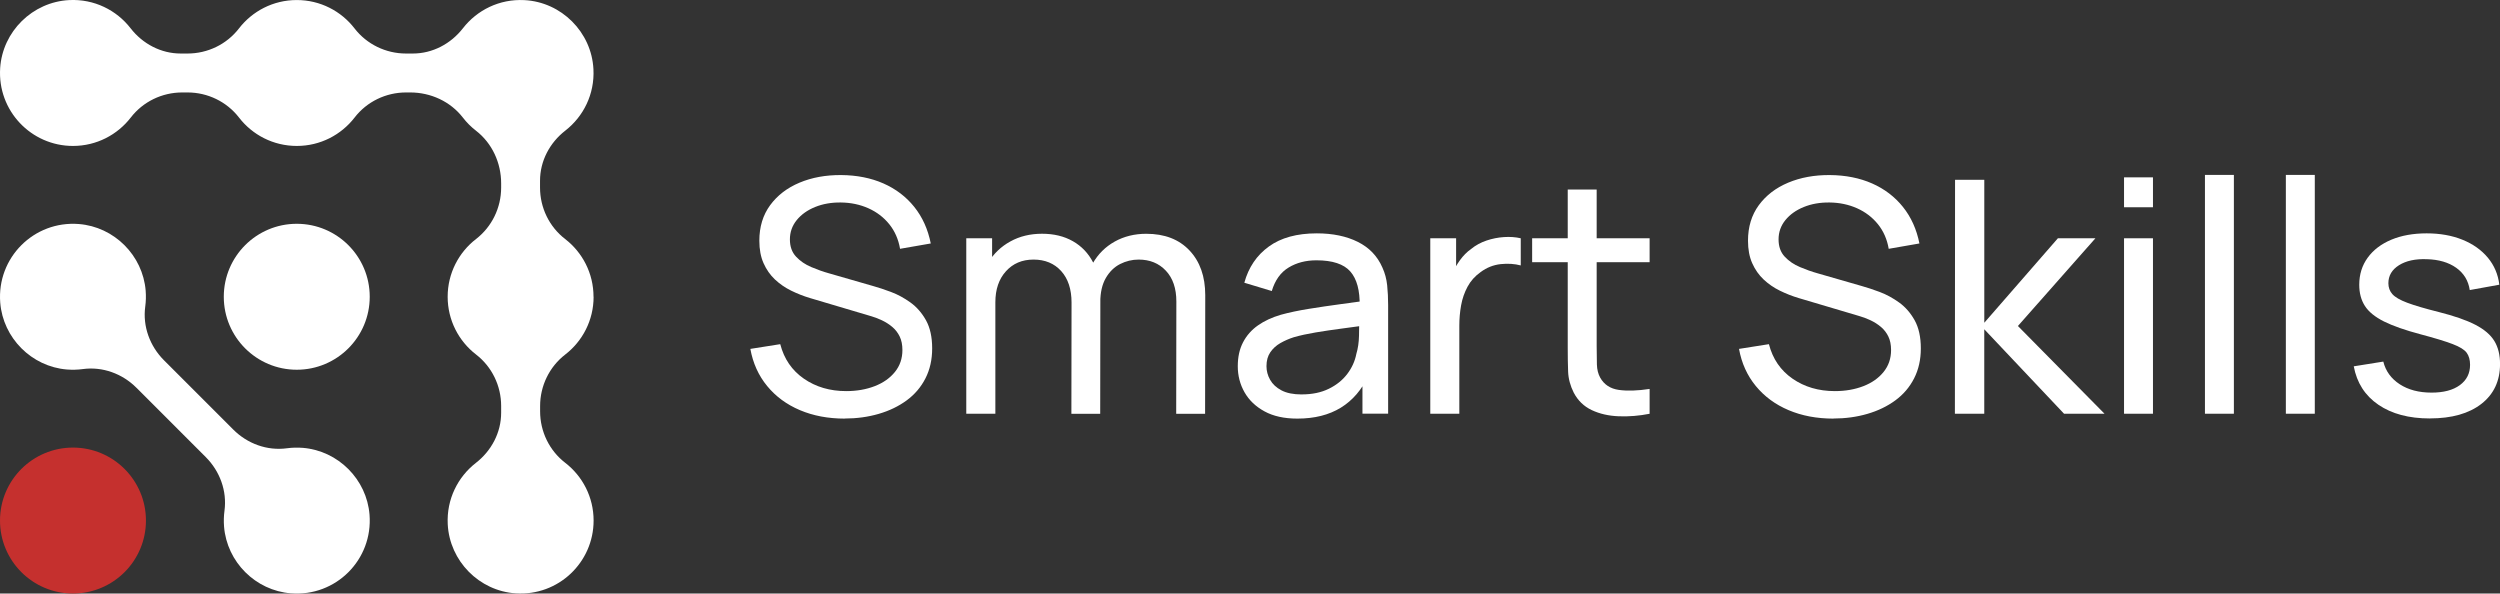 <?xml version="1.0" encoding="UTF-8"?> <svg xmlns="http://www.w3.org/2000/svg" viewBox="0 0 645.47 153.24"><rect x="0" y="0" width="645.47" height="153.24" fill="#333333" stroke="none"/><defs><style>.d{fill:#fff;}.e{fill:#c5302e;}</style></defs><g id="a"></g><g id="b"><g id="c"><g><g><path class="d" d="M218.1,108.08c-4.28,0-8.13-.73-11.56-2.18-3.43-1.45-6.25-3.53-8.47-6.23-2.22-2.7-3.67-5.89-4.34-9.59l7.72-1.22c.98,3.8,3.01,6.77,6.1,8.91,3.09,2.14,6.73,3.21,10.93,3.21,2.71,0,5.17-.43,7.36-1.28,2.2-.85,3.94-2.08,5.22-3.67,1.29-1.59,1.93-3.48,1.93-5.66,0-1.34-.23-2.5-.69-3.46s-1.09-1.79-1.89-2.47c-.8-.68-1.7-1.26-2.71-1.74-1.01-.48-2.06-.87-3.15-1.17l-15.4-4.57c-1.68-.5-3.3-1.14-4.87-1.91-1.57-.77-2.96-1.73-4.2-2.89-1.23-1.16-2.21-2.56-2.94-4.2-.73-1.64-1.09-3.57-1.09-5.81,0-3.58,.93-6.63,2.79-9.17,1.86-2.53,4.38-4.47,7.57-5.81,3.19-1.34,6.78-2,10.78-1.97,4.05,.03,7.68,.75,10.89,2.16,3.2,1.41,5.86,3.43,7.97,6.06,2.11,2.63,3.53,5.78,4.26,9.44l-7.93,1.38c-.42-2.46-1.35-4.58-2.79-6.36-1.44-1.78-3.24-3.15-5.39-4.11-2.15-.96-4.52-1.46-7.09-1.49-2.46-.03-4.68,.36-6.67,1.17-1.99,.81-3.57,1.94-4.74,3.38-1.17,1.44-1.76,3.1-1.76,4.97s.53,3.33,1.59,4.47c1.06,1.13,2.37,2.03,3.92,2.68,1.55,.66,3.07,1.2,4.55,1.61l11.49,3.31c1.31,.36,2.83,.87,4.55,1.51,1.72,.64,3.39,1.55,5.01,2.71,1.62,1.16,2.96,2.7,4.03,4.61,1.06,1.92,1.59,4.33,1.59,7.24s-.58,5.5-1.74,7.76c-1.16,2.27-2.78,4.16-4.85,5.68-2.07,1.52-4.47,2.68-7.22,3.48-2.74,.8-5.68,1.2-8.81,1.2Z"></path><path class="d" d="M249.48,106.83V61.52h6.67v12.12h.84v33.18h-7.51Zm27.14,0l.04-28.69c0-3.47-.9-6.19-2.68-8.16s-4.17-2.96-7.13-2.96-5.31,1.01-7.13,3.02c-1.82,2.01-2.73,4.68-2.73,8.01l-3.94-2.35c0-2.94,.7-5.57,2.1-7.89,1.4-2.32,3.3-4.15,5.71-5.47,2.4-1.33,5.13-1.99,8.18-1.99s5.71,.64,7.97,1.93c2.27,1.29,4.01,3.13,5.24,5.52,1.23,2.39,1.85,5.24,1.85,8.54l-.04,30.5h-7.42Zm27.06,0l.04-28.99c0-3.38-.9-6.03-2.71-7.95-1.8-1.92-4.15-2.87-7.03-2.87-1.68,0-3.27,.39-4.78,1.15-1.51,.77-2.74,1.97-3.69,3.61-.95,1.64-1.43,3.73-1.43,6.27l-3.94-1.59c-.06-3.22,.61-6.03,1.99-8.45,1.38-2.42,3.28-4.3,5.68-5.64,2.4-1.34,5.12-2.01,8.14-2.01,4.73,0,8.45,1.43,11.16,4.3,2.71,2.87,4.07,6.72,4.07,11.56l-.04,30.62h-7.47Z"></path><path class="d" d="M334.97,108.08c-3.38,0-6.22-.62-8.49-1.87-2.28-1.24-4-2.89-5.16-4.93-1.16-2.04-1.74-4.28-1.74-6.71s.45-4.44,1.36-6.19c.91-1.75,2.19-3.2,3.84-4.36,1.65-1.16,3.62-2.08,5.91-2.75,2.15-.59,4.57-1.1,7.24-1.53,2.67-.43,5.38-.83,8.12-1.2,2.74-.36,5.3-.71,7.68-1.05l-2.68,1.55c.08-4.03-.72-7.01-2.41-8.94-1.69-1.93-4.61-2.89-8.75-2.89-2.74,0-5.14,.62-7.19,1.87-2.06,1.24-3.5,3.27-4.34,6.06l-7.09-2.14c1.09-3.97,3.2-7.09,6.33-9.35,3.13-2.27,7.26-3.4,12.38-3.4,4.11,0,7.64,.73,10.59,2.2,2.95,1.47,5.07,3.68,6.36,6.65,.64,1.4,1.05,2.92,1.22,4.55,.17,1.64,.25,3.35,.25,5.14v28.02h-6.63v-10.86l1.55,1.01c-1.71,3.66-4.09,6.43-7.15,8.31-3.06,1.87-6.79,2.81-11.18,2.81Zm1.13-6.25c2.68,0,5.01-.48,6.98-1.45,1.97-.96,3.56-2.24,4.76-3.82,1.2-1.58,1.99-3.31,2.35-5.18,.42-1.4,.65-2.96,.69-4.68,.04-1.72,.06-3.04,.06-3.96l2.6,1.13c-2.43,.34-4.82,.66-7.17,.97s-4.57,.64-6.67,.99c-2.1,.35-3.99,.76-5.66,1.24-1.23,.39-2.38,.9-3.46,1.51-1.08,.62-1.94,1.41-2.6,2.37-.66,.96-.99,2.16-.99,3.59,0,1.23,.31,2.41,.94,3.52,.63,1.12,1.61,2.03,2.94,2.73,1.33,.7,3.07,1.05,5.22,1.05Z"></path><path class="d" d="M369.28,106.83V61.52h6.67v10.95l-1.09-1.43c.53-1.4,1.22-2.68,2.08-3.86,.85-1.17,1.81-2.14,2.87-2.89,1.17-.95,2.5-1.68,3.98-2.18s2.99-.8,4.53-.9c1.54-.1,2.98,0,4.32,.31v7.01c-1.57-.42-3.29-.53-5.16-.34-1.87,.2-3.61,.88-5.2,2.06-1.45,1.03-2.58,2.29-3.38,3.78s-1.35,3.08-1.66,4.8c-.31,1.72-.46,3.48-.46,5.26v22.74h-7.51Z"></path><path class="d" d="M395.58,67.69v-6.17h30.33v6.17h-30.33Zm30.33,39.14c-2.68,.53-5.33,.75-7.95,.65-2.62-.1-4.94-.63-6.98-1.59-2.04-.96-3.59-2.47-4.66-4.51-.9-1.79-1.38-3.6-1.45-5.43-.07-1.83-.1-3.91-.1-6.23V48.94h7.47v40.44c0,1.85,.02,3.43,.06,4.74,.04,1.31,.33,2.45,.86,3.4,1.01,1.79,2.61,2.84,4.8,3.15,2.2,.31,4.85,.22,7.95-.25v6.42Z"></path><path class="d" d="M473.36,108.08c-4.28,0-8.13-.73-11.56-2.18-3.43-1.45-6.25-3.53-8.47-6.23-2.22-2.7-3.67-5.89-4.34-9.59l7.72-1.22c.98,3.8,3.01,6.77,6.1,8.91,3.09,2.14,6.73,3.21,10.93,3.21,2.71,0,5.17-.43,7.36-1.28,2.2-.85,3.94-2.08,5.22-3.67,1.29-1.59,1.93-3.48,1.93-5.66,0-1.34-.23-2.5-.69-3.46s-1.09-1.79-1.89-2.47c-.8-.68-1.7-1.26-2.71-1.74-1.01-.48-2.06-.87-3.15-1.17l-15.4-4.57c-1.68-.5-3.3-1.14-4.87-1.91-1.57-.77-2.96-1.73-4.2-2.89-1.23-1.16-2.21-2.56-2.94-4.2-.73-1.64-1.09-3.57-1.09-5.81,0-3.58,.93-6.63,2.79-9.17,1.86-2.53,4.38-4.47,7.57-5.81,3.19-1.34,6.78-2,10.78-1.97,4.05,.03,7.68,.75,10.89,2.16,3.2,1.41,5.86,3.43,7.97,6.06,2.11,2.63,3.53,5.78,4.26,9.44l-7.93,1.38c-.42-2.46-1.35-4.58-2.79-6.36-1.44-1.78-3.24-3.15-5.39-4.11-2.15-.96-4.52-1.46-7.09-1.49-2.46-.03-4.68,.36-6.67,1.17-1.99,.81-3.57,1.94-4.74,3.38-1.17,1.44-1.76,3.1-1.76,4.97s.53,3.33,1.59,4.47c1.06,1.13,2.37,2.03,3.92,2.68,1.55,.66,3.07,1.2,4.55,1.61l11.49,3.31c1.31,.36,2.83,.87,4.55,1.51,1.72,.64,3.39,1.55,5.01,2.71,1.62,1.16,2.96,2.7,4.03,4.61,1.06,1.92,1.59,4.33,1.59,7.24s-.58,5.5-1.74,7.76c-1.16,2.27-2.78,4.16-4.85,5.68-2.07,1.52-4.47,2.68-7.22,3.48-2.74,.8-5.68,1.2-8.81,1.2Z"></path><path class="d" d="M504.73,106.83l.04-60.41h7.55v36.91l19-21.81h9.69l-20.01,22.65,22.36,22.65h-10.45l-20.6-21.81v21.81h-7.59Z"></path><path class="d" d="M548.4,53.51v-7.72h7.47v7.72h-7.47Zm0,53.32V61.52h7.47v45.3h-7.47Z"></path><path class="d" d="M569.29,106.83V45.16h7.47v61.66h-7.47Z"></path><path class="d" d="M590.18,106.83V45.16h7.47v61.66h-7.47Z"></path><path class="d" d="M627.35,108.04c-5.4,0-9.82-1.18-13.28-3.54-3.45-2.36-5.57-5.67-6.36-9.92l7.63-1.22c.61,2.46,2.03,4.41,4.24,5.85,2.21,1.44,4.95,2.16,8.22,2.16,3.1,0,5.54-.64,7.3-1.93,1.76-1.29,2.64-3.03,2.64-5.24,0-1.29-.29-2.33-.88-3.13s-1.8-1.54-3.63-2.24c-1.83-.7-4.59-1.54-8.28-2.52-4-1.06-7.15-2.17-9.44-3.31-2.29-1.15-3.93-2.47-4.91-3.99-.98-1.51-1.47-3.34-1.47-5.5,0-2.66,.73-4.98,2.18-6.98,1.45-2,3.49-3.54,6.1-4.64,2.61-1.09,5.66-1.64,9.12-1.64s6.52,.55,9.23,1.64c2.71,1.09,4.9,2.64,6.57,4.64,1.66,2,2.65,4.33,2.96,6.98l-7.63,1.38c-.36-2.43-1.53-4.35-3.5-5.75-1.97-1.4-4.51-2.14-7.61-2.22-2.94-.11-5.32,.41-7.15,1.55-1.83,1.15-2.75,2.7-2.75,4.66,0,1.09,.34,2.03,1.03,2.81,.69,.78,1.96,1.52,3.82,2.22,1.86,.7,4.56,1.5,8.12,2.39,4,1.01,7.15,2.1,9.46,3.29,2.31,1.19,3.95,2.59,4.93,4.2,.98,1.61,1.47,3.59,1.47,5.94,0,4.36-1.61,7.8-4.82,10.3-3.22,2.5-7.65,3.75-13.3,3.75Z"></path></g><g><circle class="d" cx="76.62" cy="76.62" r="18.84"></circle><circle class="e" cx="18.84" cy="134.4" r="18.84"></circle><g><path class="d" d="M78.19,115.63c-1.41-.11-2.78-.07-4.12,.11-5.1,.69-10.21-1.19-13.84-4.83l-17.9-17.9c-3.64-3.64-5.52-8.75-4.83-13.85,.18-1.33,.22-2.71,.11-4.11-.74-9.12-8.13-16.49-17.25-17.21C8.76,56.93-.85,66.54,.06,78.14c.72,9.12,8.09,16.51,17.21,17.26,1.41,.11,2.78,.07,4.12-.11,5.1-.69,10.21,1.19,13.84,4.83l17.9,17.9c3.64,3.64,5.52,8.75,4.83,13.85-.18,1.33-.22,2.71-.11,4.11,.74,9.12,8.13,16.49,17.25,17.21,11.61,.92,21.22-8.7,20.31-20.3-.72-9.12-8.09-16.51-17.21-17.26Z"></path><path class="d" d="M153.24,76.62c0-6.07-2.87-11.47-7.33-14.91-4.11-3.17-6.48-8.09-6.48-13.28v-1.76c0-5.11,2.5-9.82,6.53-12.95,4.67-3.63,7.59-9.41,7.26-15.85-.48-9.57-8.27-17.36-17.84-17.84-6.45-.33-12.22,2.59-15.85,7.26-3.14,4.03-7.84,6.53-12.95,6.53h-1.76c-5.19,0-10.11-2.38-13.28-6.48-3.44-4.46-8.84-7.33-14.92-7.33s-11.47,2.87-14.92,7.33c-3.17,4.11-8.09,6.48-13.28,6.48h-1.76c-5.11,0-9.82-2.5-12.95-6.53C30.09,2.62,24.31-.3,17.87,.02,8.4,.5,.65,8.13,.04,17.59c-.71,10.97,7.98,20.09,18.8,20.09,6.07,0,11.47-2.87,14.92-7.33,3.17-4.11,8.09-6.48,13.28-6.48h1.39c5.19,0,10.11,2.38,13.28,6.48,3.44,4.46,8.84,7.33,14.92,7.33s11.47-2.87,14.92-7.33c3.17-4.11,8.09-6.48,13.28-6.48h1.09c5.28,0,10.36,2.32,13.59,6.49,.98,1.27,2.12,2.41,3.39,3.39,4.17,3.23,6.49,8.31,6.49,13.59v1.09c0,5.19-2.38,10.11-6.48,13.28-4.46,3.44-7.33,8.84-7.33,14.91s2.87,11.47,7.33,14.91c4.11,3.17,6.48,8.09,6.48,13.28v1.76c0,5.11-2.5,9.82-6.53,12.95-4.67,3.63-7.59,9.41-7.26,15.85,.48,9.46,8.11,17.22,17.57,17.83,10.97,.71,20.09-7.98,20.09-18.8,0-6.07-2.87-11.47-7.33-14.91-4.11-3.17-6.48-8.09-6.48-13.28v-1.39c0-5.19,2.38-10.11,6.48-13.28,4.46-3.44,7.33-8.84,7.33-14.91Z"></path></g></g></g></g></g></svg> 